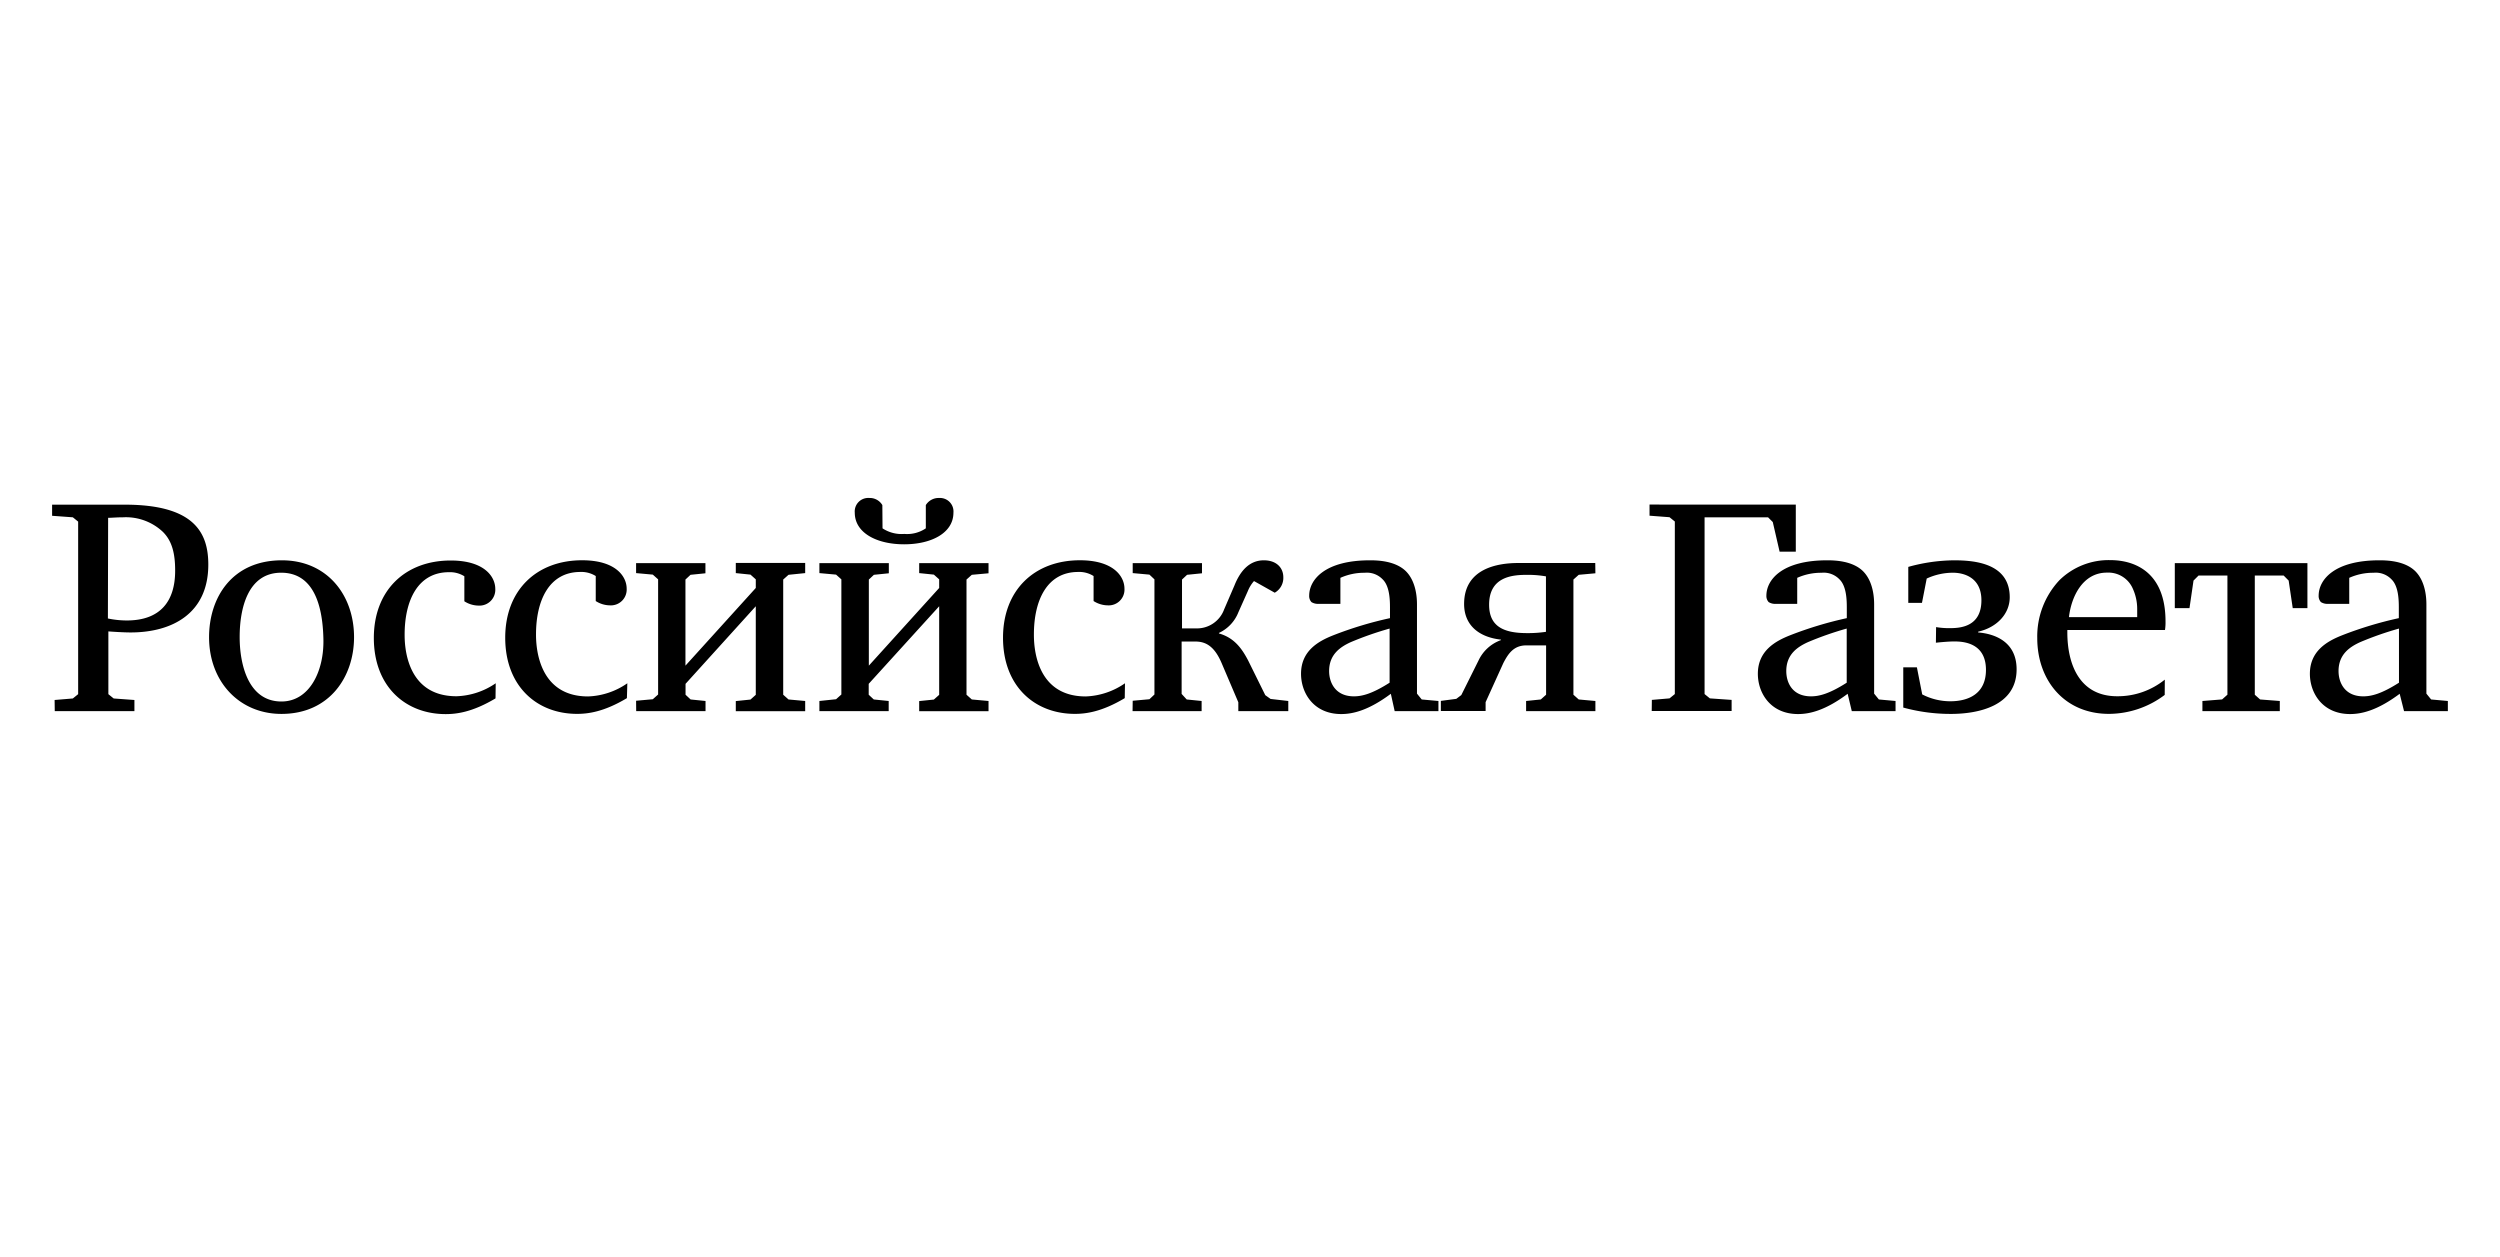 <?xml version="1.0" encoding="UTF-8"?> <svg xmlns="http://www.w3.org/2000/svg" viewBox="0 0 527.83 265.49"> <defs> <style>.cls-1{fill:none;}</style> </defs> <title>РГ</title> <g id="Слой_2" data-name="Слой 2"> <g id="Слой_1-2" data-name="Слой 1"> <path d="M11.56,150.14H28.38v-2.35L24,147.47l-1.12-.91V133.31c.8.06,3.15.22,4.7.22,8.76,0,16.4-4,16.4-14.32,0-6.73-2.94-12.66-17.63-12.66H11v2.35l4.38.32,1.12.91v36.43l-1.12.91-3.85.32Zm11.27-40.81c.8,0,1.76-.11,3.15-.11a11.39,11.39,0,0,1,8.33,3c2.09,2,2.67,4.81,2.67,8.23C37,126.9,33.89,131,26.78,131a19.55,19.55,0,0,1-4-.42Zm51.92,25.21c0-9-5.77-16.24-15.23-16.24-10.52,0-15.38,7.86-15.38,16.24,0,9.35,6.36,16.19,15.28,16.19,10.2,0,15.33-7.91,15.33-16.19Zm-6.47.43c.16,6.62-2.88,13.14-8.86,13.14-7,0-8.82-7.8-8.82-13.62,0-6,1.71-13.57,8.76-13.57,6.68,0,8.76,6.52,8.92,14Zm36.38,9.29A15.43,15.43,0,0,1,96.38,147C85.59,147,85.43,136.09,85.43,134c0-7.21,2.78-13.19,9.35-13.19a5.7,5.7,0,0,1,3.26.86v5.28a5.63,5.63,0,0,0,3,.91,3.34,3.34,0,0,0,3.53-3.52c0-2.62-2.35-6-9.41-6-9.56,0-16.23,6.25-16.23,16.35,0,10.25,6.67,16.08,15.17,16.08,2.24,0,5.6-.38,10.52-3.32ZM173,150.14h14.63V148l-3.15-.32-1.07-1v-2.3L198.29,128v18.7l-1.12,1-3.1.32v2.14h14.64V148l-3.53-.32-1.12-1V122.36l1.12-1,3.53-.32v-2.14H194.07V121l3.1.32,1.12,1v1.82l-14.85,16.4V122.36l1.07-1,3.15-.32v-2.14H173V121l3.52.32,1.12,1v24.31l-1.12,1L173,148Zm66.12,0h14.58V148l-3.15-.32-1.07-1.17V135.45h2.94c2.3,0,4.06,1.17,5.5,4.54l3.53,8.28v1.87H272V148l-3.74-.43-1.12-.8-3.64-7.37c-1.17-2.19-2.72-4.7-6.14-5.66v-.11a8.07,8.07,0,0,0,4.11-4.38l2-4.48a7.27,7.27,0,0,1,1.29-2.09l4.38,2.46a3.6,3.6,0,0,0,1.81-3.26c0-2-1.44-3.58-4.11-3.58-3.1,0-5,2.3-6.2,5.29l-2.19,5.08a6.1,6.1,0,0,1-6,4h-2.89V122.36l1.07-1,3.15-.32v-2.14H239.15V121l3.53.32,1.06,1v24.31l-1.06,1-3.53.32Zm55.34,0h9.24V148l-3.53-.32-1-1.23V127.6c0-1.34-.16-4.65-2.19-6.84-2.25-2.4-6.25-2.46-7.75-2.46-9.45,0-12.82,4.06-12.82,7.48a1.88,1.88,0,0,0,.48,1.34,2.59,2.59,0,0,0,1.55.37H283V122a12.24,12.24,0,0,1,5.13-1.07,4.6,4.6,0,0,1,3.79,1.39c1.5,1.44,1.55,4.43,1.55,6v2.19a78.71,78.71,0,0,0-12,3.63c-3.1,1.23-6.78,3.26-6.78,8.12,0,4.06,2.67,8.5,8.49,8.5,2.51,0,5.82-.81,10.47-4.28Zm-1.07-6c-3.69,2.35-5.82,2.88-7.53,2.88-3.95,0-5.24-2.94-5.24-5.34,0-3.58,2.46-5.13,4.54-6.09a69.2,69.2,0,0,1,8.23-2.88Zm43.42-25.27H320.55c-4.32,0-11.43,1.12-11.43,8.65,0,4.38,3,7,7.8,7.53l-.05.11a8.31,8.31,0,0,0-4.7,4.28l-3.64,7.31-1.06.8-3.26.43v2.14h9.45v-1.87L317.4,140c1-1.92,2.14-3.74,4.86-3.74h4.17v10.42l-1.12,1-3.1.32v2.14h14.63V148l-3.52-.32-1.12-1V122.36l1.12-1,3.52-.32Zm-10.41,14.53a26,26,0,0,1-4,.27c-5,0-8-1.44-8-6,0-6,5.07-6.3,8-6.3a22.07,22.07,0,0,1,4,.32Zm22.33,16.72h16.87v-2.35l-4.59-.32-1.12-.91V109.22h13.4l1,1,1.44,6.25h3.42v-9.94H348.27v2.35l4.22.32,1.12.91v36.43l-1.12.91-3.73.32Zm60-14.42c.48-.06,2.61-.27,3.84-.27,1.82,0,6.73.21,6.73,6,0,5-3.63,6.63-7.53,6.63a12.82,12.82,0,0,1-5.93-1.45l-1.12-5.71h-2.88v8.49a37.73,37.73,0,0,0,10.09,1.34c5.5,0,13.84-1.55,13.84-9.41,0-6-4.86-7.53-8.12-7.79v-.16c4-.91,6.67-3.8,6.67-7.27,0-7.26-7.58-7.8-11.8-7.8a36.93,36.93,0,0,0-9.62,1.39v7.59h2.89l1-5.13a13.24,13.24,0,0,1,5.55-1.23c1.93,0,6,.75,6,5.82,0,5.45-4.22,5.88-6.57,5.88a16.13,16.13,0,0,1-3-.22Zm48.33,7.79A15.79,15.79,0,0,1,447,147c-7.95,0-10.52-6.73-10.52-13.51v-.48h20.62a10.45,10.45,0,0,0,.11-1.82c0-10.47-6.57-12.93-11.65-12.93a14.85,14.85,0,0,0-10.73,4.22,17.33,17.33,0,0,0-4.7,12.24c0,9,5.82,16,15.11,16a19.67,19.67,0,0,0,11.8-4Zm-20.24-13.19c.48-4.27,2.89-9.4,8-9.4a5.63,5.63,0,0,1,5.5,3.42,10.31,10.31,0,0,1,.91,4.22v1.76ZM465,150.14h16.34V148l-4.16-.32-1.12-1V121.51h6.09l1.06,1.07.86,5.82h3.1v-9.51h-28v9.51h3.1l.85-5.82,1.07-1.07h6.09v25.16l-1.12,1L465,148Zm-332.55-5.88a15.4,15.4,0,0,1-8.28,2.78c-10.79,0-11-10.95-11-13.09,0-7.21,2.78-13.19,9.35-13.19a5.68,5.68,0,0,1,3.26.86v5.28a5.63,5.63,0,0,0,3,.91,3.34,3.34,0,0,0,3.53-3.52c0-2.62-2.35-6-9.4-6-9.56,0-16.24,6.25-16.24,16.35,0,10.25,6.68,16.08,15.17,16.08,2.24,0,5.61-.38,10.52-3.32Zm105.07,0a15.46,15.46,0,0,1-8.28,2.78c-10.79,0-10.95-10.95-10.95-13.09,0-7.21,2.77-13.19,9.34-13.19a5.65,5.65,0,0,1,3.26.86v5.28a5.64,5.64,0,0,0,3,.91,3.33,3.33,0,0,0,3.52-3.52c0-2.62-2.35-6-9.4-6-9.56,0-16.24,6.25-16.24,16.35,0,10.25,6.68,16.08,15.17,16.08,2.25,0,5.61-.38,10.53-3.32Zm-103.2,5.88h14.64V148l-3.15-.32-1.07-1v-2.3L159.57,128v18.7l-1.12,1-3.1.32v2.14H170V148l-3.52-.32-1.12-1V122.36l1.12-1L170,121v-2.14H155.35V121l3.1.32,1.12,1v1.82l-14.85,16.4V122.36l1.07-1,3.15-.32v-2.14H134.3V121l3.53.32,1.12,1v24.31l-1.12,1-3.53.32Zm256.65,0h9.24V148l-3.52-.32-1-1.23V127.6c0-1.34-.16-4.65-2.19-6.84-2.24-2.4-6.25-2.46-7.74-2.46-9.46,0-12.82,4.06-12.82,7.48a1.88,1.88,0,0,0,.48,1.34,2.56,2.56,0,0,0,1.55.37h4.48V122a12.27,12.27,0,0,1,5.13-1.07,4.6,4.6,0,0,1,3.79,1.39c1.5,1.44,1.55,4.43,1.55,6v2.19a79.1,79.1,0,0,0-12,3.63c-3.09,1.23-6.78,3.26-6.78,8.12,0,4.06,2.67,8.5,8.49,8.5,2.51,0,5.83-.81,10.47-4.28Zm-1.07-6c-3.68,2.35-5.82,2.88-7.53,2.88-4,0-5.23-2.94-5.23-5.34,0-3.58,2.45-5.13,4.54-6.09a68.4,68.4,0,0,1,8.22-2.88Zm117.67,6h9.25V148l-3.53-.32-1-1.23V127.6c0-1.34-.16-4.65-2.19-6.84-2.24-2.4-6.25-2.46-7.75-2.46-9.45,0-12.81,4.06-12.81,7.48a1.88,1.88,0,0,0,.48,1.34,2.56,2.56,0,0,0,1.55.37H496V122a12.24,12.24,0,0,1,5.13-1.07,4.6,4.6,0,0,1,3.79,1.39c1.5,1.44,1.55,4.43,1.55,6v2.19a79.1,79.1,0,0,0-12,3.63c-3.09,1.23-6.78,3.26-6.78,8.12,0,4.06,2.67,8.5,8.49,8.5,2.51,0,5.83-.81,10.47-4.28Zm-1.07-6c-3.68,2.35-5.82,2.88-7.53,2.88-3.95,0-5.23-2.94-5.23-5.34,0-3.58,2.45-5.13,4.54-6.09a68.4,68.4,0,0,1,8.22-2.88Zm-320.21-37.5a3.07,3.07,0,0,0-2.77-1.5,2.85,2.85,0,0,0-3.05,3.1c0,4.28,4.65,6.68,10.42,6.68s10.41-2.4,10.41-6.68a2.85,2.85,0,0,0-3-3.1,3.17,3.17,0,0,0-2.83,1.5v4.91a7.05,7.05,0,0,1-4.54,1.18,7.31,7.31,0,0,1-4.6-1.18Z"></path> <rect class="cls-1" width="527.83" height="265.49"></rect> </g> </g> </svg> 